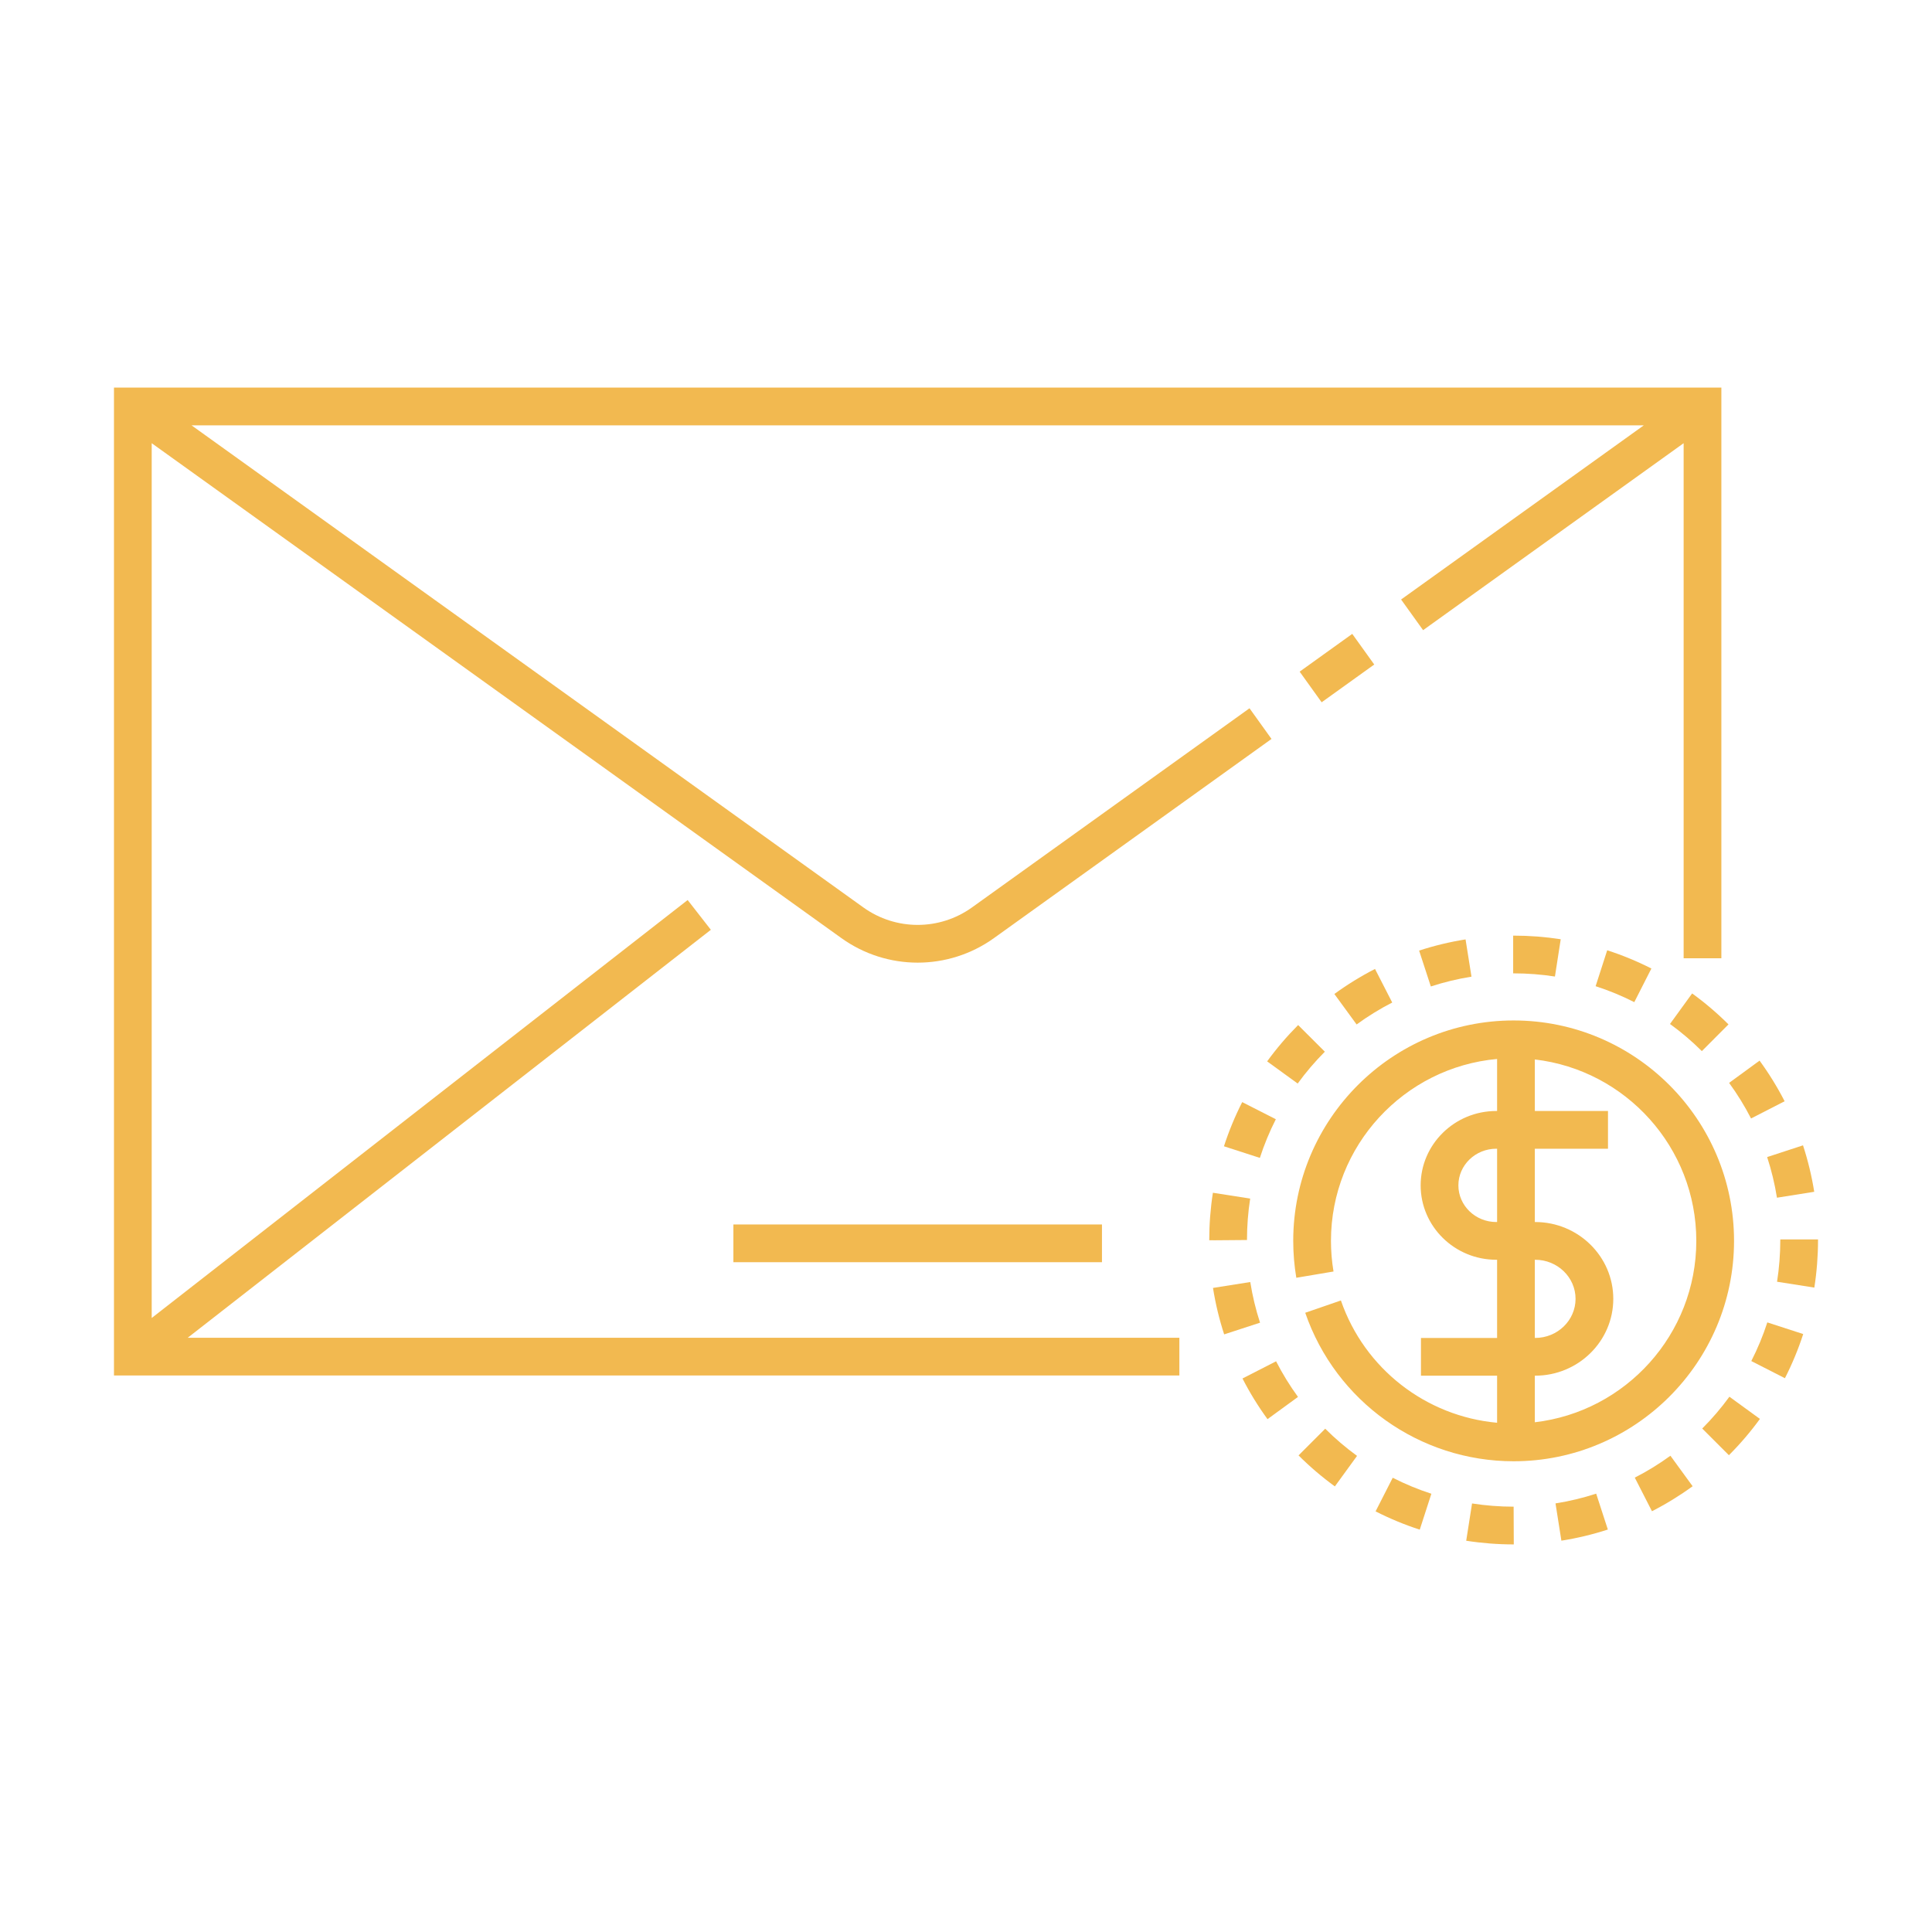 <?xml version="1.0" ?>

<!DOCTYPE svg  PUBLIC '-//W3C//DTD SVG 1.1//EN'  'http://www.w3.org/Graphics/SVG/1.1/DTD/svg11.dtd'>

<!-- Uploaded to: SVG Repo, www.svgrepo.com, Generator: SVG Repo Mixer Tools -->
<svg fill="rgb(242, 185, 80)" width="800px" height="800px" viewBox="0 0 512 512" enable-background="new 0 0 512 512" id="Postage" version="1.1" xml:space="preserve" xmlns="http://www.w3.org/2000/svg" xmlns:xlink="http://www.w3.org/1999/xlink">

<g>

<g>

<path d="M188.384,246.404l-6.149-7.886L40.204,349.28V117.453l182.761,131.146c6.05,4.341,13.14,6.512,20.229,6.512    c7.089,0,14.179-2.172,20.229-6.512l73.54-52.773l-5.83-8.125l-73.54,52.773c-8.613,6.181-20.187,6.181-28.799,0L50.756,112.717    h384.871l-64.322,46.158l5.83,8.125l69.045-49.547v136.493h10V102.717H30.204V364.52h282.343v-10h-262.8L188.384,246.404z"/>

<rect height="9.999" transform="matrix(0.812 -0.583 0.583 0.812 -36.779 239.891)" width="17.167" x="345.885" y="172.11"/>

<path d="M329.273,365.313c1.916,3.744,4.146,7.369,6.629,10.775l8.081-5.891c-2.175-2.984-4.129-6.16-5.808-9.439L329.273,365.313    z"/>

<path d="M368.954,265.681l-4.561-8.899c-3.743,1.918-7.368,4.15-10.771,6.635l5.895,8.077    C362.5,269.316,365.675,267.361,368.954,265.681z"/>

<path d="M451.106,378.576l7.071,7.07c2.979-2.979,5.744-6.215,8.221-9.618l-8.086-5.884    C456.141,373.129,453.717,375.966,451.106,378.576z"/>

<path d="M464.115,360.693l8.906,4.546c1.918-3.757,3.549-7.693,4.85-11.701l-9.512-3.087    C467.222,353.959,465.793,357.404,464.115,360.693z"/>

<path d="M330.463,328.617c0-3.682,0.285-7.376,0.848-10.982l-9.881-1.541c-0.643,4.115-0.967,8.328-0.967,12.586l1.574,0.006    L330.463,328.617z"/>

<path d="M331.334,339.75l-9.877,1.564c0.658,4.166,1.654,8.307,2.957,12.308l9.509-3.097    C332.782,347.023,331.911,343.398,331.334,339.75z"/>

<path d="M433.235,391.587l4.551,8.904c3.747-1.915,7.372-4.143,10.778-6.622l-5.886-8.084    C439.694,387.957,436.518,389.91,433.235,391.587z"/>

<path d="M472.943,291.844c-1.918-3.742-4.152-7.365-6.64-10.769l-8.074,5.899c2.179,2.982,4.136,6.156,5.817,9.433    L472.943,291.844z"/>

<path d="M471.796,328.453v0.164c0,3.705-0.289,7.426-0.859,11.057l9.879,1.553c0.65-4.144,0.98-8.386,0.98-12.609v-0.164H471.796z    "/>

<path d="M470.913,317.406l9.876-1.572c-0.664-4.166-1.664-8.306-2.973-12.307l-9.504,3.108    C469.457,310.137,470.332,313.761,470.913,317.406z"/>

<path d="M364.545,400.529c3.758,1.915,7.695,3.545,11.704,4.844l3.082-9.514c-3.509-1.137-6.956-2.563-10.245-4.24    L364.545,400.529z"/>

<path d="M433.104,265.579l4.531-8.914c-3.76-1.911-7.699-3.537-11.709-4.831l-3.07,9.517    C426.363,262.483,429.813,263.906,433.104,265.579z"/>

<path d="M412.226,398.418l1.558,9.877c4.166-0.656,8.307-1.648,12.311-2.951l-3.092-9.51    C419.498,396.974,415.873,397.842,412.226,398.418z"/>

<path d="M344.13,385.697c2.981,2.977,6.22,5.74,9.623,8.215l5.879-8.09c-2.983-2.168-5.822-4.592-8.437-7.201L344.13,385.697z"/>

<path d="M401.006,247.95v10l0.123-0.001c3.669,0,7.352,0.283,10.945,0.842l1.535-9.881c-4.098-0.637-8.295-0.959-12.533-0.959    c-0.002,0-0.005,0-0.007,0H401.006z"/>

<path d="M442.564,271.365c2.987,2.166,5.828,4.586,8.443,7.191l7.059-7.082c-2.983-2.974-6.225-5.734-9.633-8.205L442.564,271.365    z"/>

<path d="M324.36,303.778l9.515,3.077c1.135-3.509,2.559-6.957,4.234-10.247l-8.912-4.536    C327.284,295.831,325.656,299.77,324.36,303.778z"/>

<path d="M379.185,261.422c3.501-1.143,7.126-2.016,10.772-2.596l-1.568-9.875c-4.165,0.661-8.307,1.659-12.308,2.965    L379.185,261.422z"/>

<path d="M351.098,278.71l-7.08-7.062c-2.976,2.982-5.738,6.223-8.21,9.627l8.093,5.875    C346.067,284.166,348.488,281.326,351.098,278.71z"/>

<path d="M390.109,398.43l-1.547,9.88c4.127,0.646,8.355,0.974,12.566,0.974h0.041l-0.041-10    C397.434,399.283,393.727,398.996,390.109,398.43z"/>

<path d="M459.538,328.84c0-32.207-26.202-58.408-58.409-58.408s-58.409,26.201-58.409,58.408c0,3.281,0.274,6.573,0.817,9.785    l9.859-1.664c-0.449-2.664-0.677-5.396-0.677-8.121c0-25.214,19.381-45.978,44.026-48.201v13.785h-0.219    c-11.049,0-20.039,8.844-20.039,19.713s8.99,19.713,20.039,19.713h0.219v20.721H376.57v10h20.176v12.474    c-18.833-1.706-35.145-14.294-41.393-32.409l-9.453,3.261c8.119,23.539,30.314,39.354,55.229,39.354    C433.336,387.25,459.538,361.047,459.538,328.84z M449.538,328.84c0,24.793-18.737,45.279-42.792,48.073V364.57h0.092    c11.415,0,20.701-9.135,20.701-20.361s-9.286-20.359-20.701-20.359h-0.092v-19.426h19.388v-10h-19.388v-13.656    C430.801,283.562,449.538,304.049,449.538,328.84z M406.746,333.85h0.092c5.9,0,10.701,4.646,10.701,10.359    s-4.801,10.361-10.701,10.361h-0.092V333.85z M396.527,323.85c-5.535,0-10.039-4.357-10.039-9.713s4.504-9.713,10.039-9.713h0.219    v19.426H396.527z"/>

<rect height="10" width="97.675" x="194.356" y="324.497"/>

</g>

</g>

</svg>
